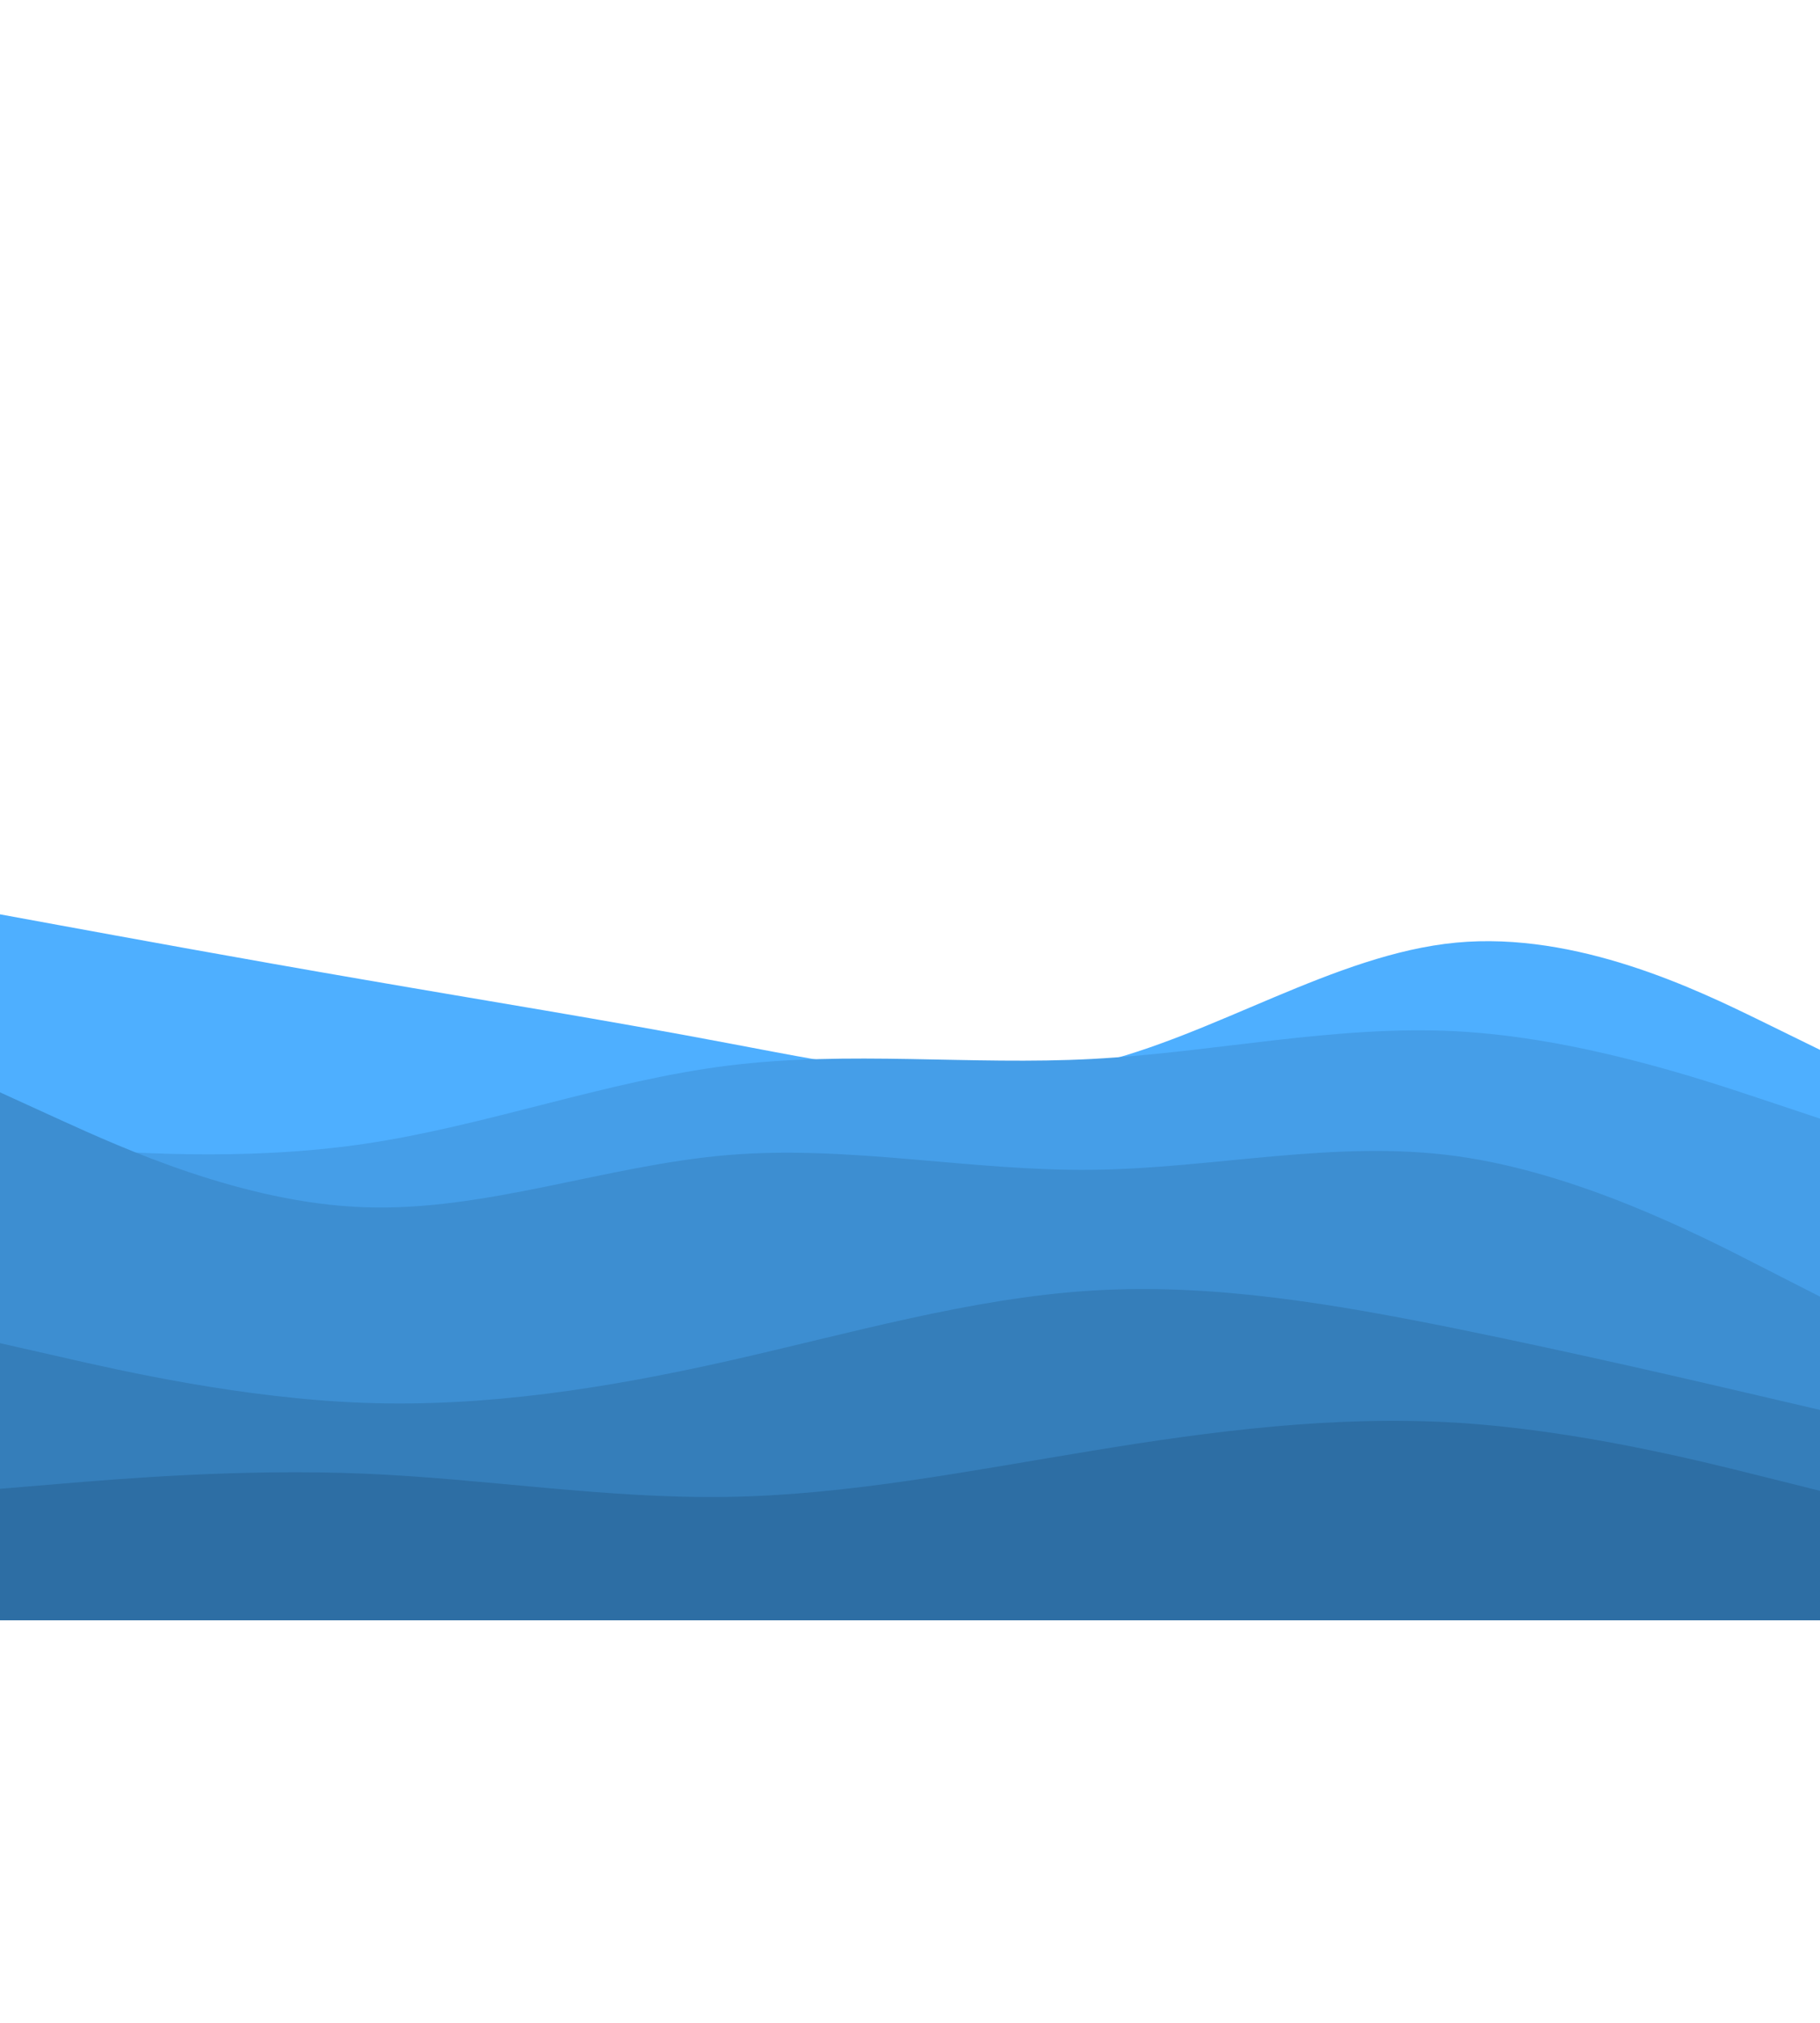 <svg id="visual" viewBox="0 0 900 600" width="900" height="1000" xmlns="http://www.w3.org/2000/svg" xmlns:xlink="http://www.w3.org/1999/xlink" version="1.1"><path d="M0 252L30 257.5C60 263 120 274 180 284.3C240 294.7 300 304.3 360 315.7C420 327 480 340 540 326.2C600 312.3 660 271.7 720 266C780 260.3 840 289.7 870 304.3L900 319L900 601L870 601C840 601 780 601 720 601C660 601 600 601 540 601C480 601 420 601 360 601C300 601 240 601 180 601C120 601 60 601 30 601L0 601Z" fill="#4eafff"></path><path d="M0 365L30 367.3C60 369.7 120 374.3 180 365.5C240 356.7 300 334.3 360 326.8C420 319.3 480 326.7 540 323.5C600 320.3 660 306.7 720 309.8C780 313 840 333 870 343L900 353L900 601L870 601C840 601 780 601 720 601C660 601 600 601 540 601C480 601 420 601 360 601C300 601 240 601 180 601C120 601 60 601 30 601L0 601Z" fill="#459ee8"></path><path d="M0 340L30 353.7C60 367.3 120 394.7 180 396.8C240 399 300 376 360 371C420 366 480 379 540 378.3C600 377.7 660 363.3 720 371.5C780 379.7 840 410.3 870 425.7L900 441L900 601L870 601C840 601 780 601 720 601C660 601 600 601 540 601C480 601 420 601 360 601C300 601 240 601 180 601C120 601 60 601 30 601L0 601Z" fill="#3d8ed1"></path><path d="M0 464L30 470.8C60 477.7 120 491.3 180 493.5C240 495.7 300 486.3 360 472.8C420 459.3 480 441.7 540 438C600 434.3 660 444.7 720 456.8C780 469 840 483 870 490L900 497L900 601L870 601C840 601 780 601 720 601C660 601 600 601 540 601C480 601 420 601 360 601C300 601 240 601 180 601C120 601 60 601 30 601L0 601Z" fill="#357eba"></path><path d="M0 536L30 533.5C60 531 120 526 180 528.5C240 531 300 541 360 540C420 539 480 527 540 517.2C600 507.3 660 499.7 720 503.3C780 507 840 522 870 529.5L900 537L900 601L870 601C840 601 780 601 720 601C660 601 600 601 540 601C480 601 420 601 360 601C300 601 240 601 180 601C120 601 60 601 30 601L0 601Z" fill="#2d6ea4"></path></svg>